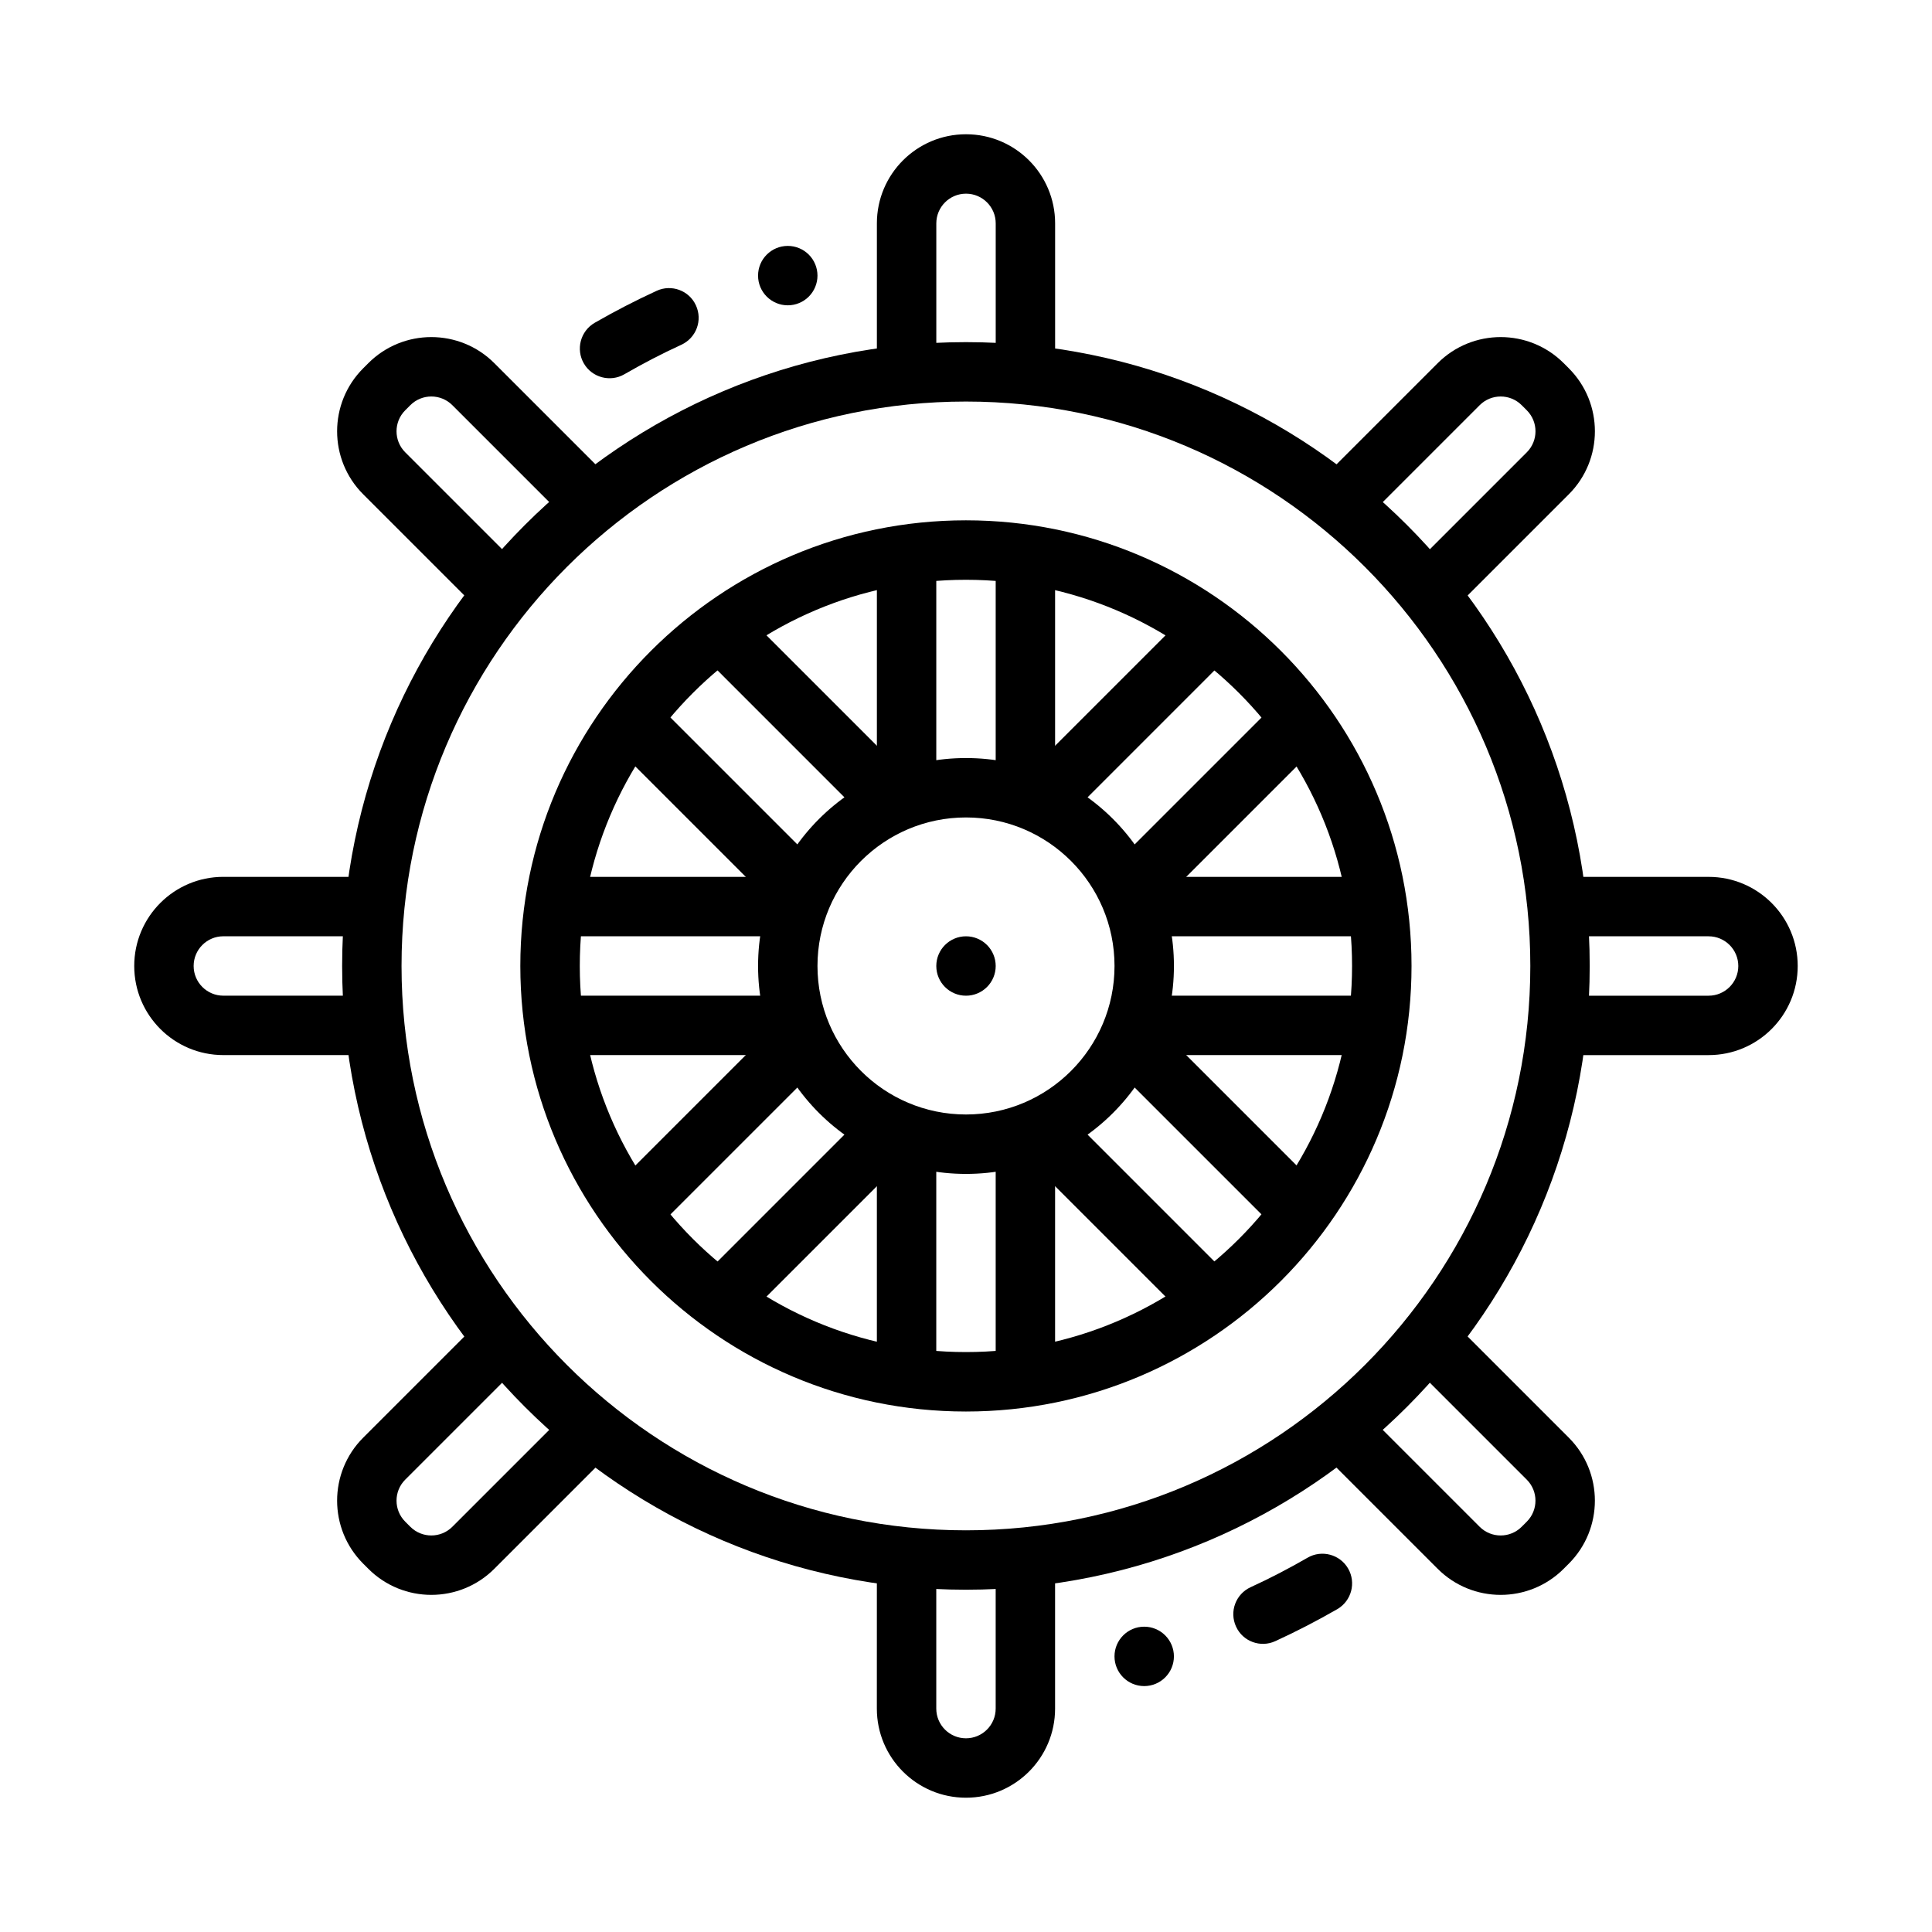<?xml version="1.0" encoding="UTF-8"?>
<!-- Uploaded to: SVG Repo, www.svgrepo.com, Generator: SVG Repo Mixer Tools -->
<svg fill="#000000" width="800px" height="800px" version="1.1" viewBox="144 144 512 512" xmlns="http://www.w3.org/2000/svg">
 <g fill-rule="evenodd">
  <path d="m272.68 492.57c3.109 4.273 6.43 8.383 9.949 12.312l-31.242 31.242c-3.07 3.07-3.07 8.062 0 11.133l1.355 1.355c3.07 3.07 8.062 3.07 11.133 0l31.242-31.242c3.93 3.519 8.039 6.84 12.312 9.949l-32.426 32.426c-9.219 9.219-24.176 9.219-33.395 0l-1.355-1.355c-9.219-9.219-9.219-24.176 0-33.395zm100.75-53.531c4.621 3.148 9.824 5.504 15.414 6.856l-47.438 47.438c-4.504-2.844-8.793-5.992-12.832-9.43zm-19.332-27.891c1.355 5.59 3.707 10.793 6.856 15.414l-44.863 44.855c-3.441-4.039-6.598-8.328-9.43-12.832zm84.945-37.723 44.863-44.855c3.441 4.039 6.598 8.328 9.43 12.832l-47.438 47.438c-1.355-5.59-3.707-10.793-6.856-15.414zm-27.891-19.332 47.438-47.438c4.504 2.844 8.793 5.992 12.832 9.43l-44.855 44.863c-4.621-3.148-9.824-5.504-15.414-6.856zm81.422-81.422 32.426-32.426c9.219-9.219 24.176-9.219 33.395 0 0.449 0.449 0.906 0.906 1.355 1.355 9.219 9.219 9.219 24.176 0 33.395l-32.426 32.426c-3.109-4.273-6.43-8.383-9.949-12.312l31.242-31.242c3.07-3.07 3.07-8.062 0-11.133l-1.355-1.355c-3.07-3.07-8.062-3.07-11.133 0l-31.242 31.242c-3.93-3.519-8.039-6.84-12.312-9.949z"/>
  <path d="m555.67 376.38h41.125c13.043 0 23.617 10.57 23.617 23.617 0 13.043-10.57 23.617-23.617 23.617h-41.125c0.781-5.164 1.309-10.422 1.566-15.742h39.559c4.344 0 7.871-3.527 7.871-7.871s-3.527-7.871-7.871-7.871h-39.559c-0.262-5.32-0.789-10.57-1.566-15.742zm-109.1 31.488h63.355c-0.379 5.359-1.141 10.621-2.266 15.742h-66.762c2.769-4.785 4.723-10.094 5.676-15.742zm-93.156 0c0.953 5.652 2.906 10.965 5.676 15.742h-66.762c-1.125-5.125-1.891-10.383-2.266-15.742zm-109.1-31.488c-0.781 5.164-1.309 10.422-1.566 15.742h-39.559c-4.344 0-7.871 3.527-7.871 7.871s3.527 7.871 7.871 7.871h39.559c0.262 5.32 0.789 10.57 1.566 15.742h-41.125c-13.043 0-23.617-10.57-23.617-23.617 0-13.043 10.57-23.617 23.617-23.617zm196.58 0h66.762c1.125 5.125 1.891 10.383 2.266 15.742h-63.355c-0.953-5.652-2.906-10.965-5.676-15.742zm-81.805 0c-2.769 4.785-4.723 10.094-5.676 15.742h-63.355c0.379-5.359 1.141-10.621 2.266-15.742z"/>
  <path d="m376.38 555.67c5.164 0.781 10.422 1.309 15.742 1.566v39.559c0 4.344 3.527 7.871 7.871 7.871s7.871-3.527 7.871-7.871v-39.559c5.32-0.262 10.57-0.789 15.742-1.566v41.125c0 13.043-10.57 23.617-23.617 23.617-13.043 0-23.617-10.57-23.617-23.617zm47.23-114.77v66.762c-5.125 1.125-10.383 1.891-15.742 2.266v-63.355c5.652-0.953 10.965-2.906 15.742-5.676zm-47.23 0c4.785 2.769 10.094 4.723 15.742 5.676v63.355c-5.359-0.379-10.621-1.141-15.742-2.266zm31.488-87.48v-63.355c5.359 0.379 10.621 1.141 15.742 2.266v66.762c-4.785-2.769-10.094-4.723-15.742-5.676zm-15.742 0c-5.652 0.953-10.965 2.906-15.742 5.676v-66.762c5.125-1.125 10.383-1.891 15.742-2.266zm-15.742-109.1v-41.125c0-13.043 10.57-23.617 23.617-23.617 13.043 0 23.617 10.57 23.617 23.617v41.125c-5.164-0.781-10.422-1.309-15.742-1.566v-39.559c0-4.344-3.527-7.871-7.871-7.871s-7.871 3.527-7.871 7.871v39.559c-5.32 0.262-10.57 0.789-15.742 1.566z"/>
  <path d="m527.32 492.57 32.426 32.426c9.219 9.219 9.219 24.176 0 33.395l-1.355 1.355c-9.219 9.219-24.176 9.219-33.395 0l-32.426-32.426c4.273-3.109 8.383-6.43 12.312-9.949l31.242 31.242c3.07 3.07 8.062 3.07 11.133 0l1.355-1.355c3.07-3.07 3.07-8.062 0-11.133l-31.242-31.242c3.519-3.93 6.84-8.039 9.949-12.312zm-100.75-53.531 44.855 44.863c-4.039 3.441-8.328 6.598-12.832 9.43l-47.438-47.438c5.59-1.355 10.793-3.707 15.414-6.856zm19.332-27.891 47.438 47.438c-2.844 4.504-5.992 8.793-9.43 12.832l-44.863-44.855c3.148-4.621 5.504-9.824 6.856-15.414zm-84.945-37.723c-3.148 4.621-5.504 9.824-6.856 15.414l-47.438-47.438c2.844-4.504 5.992-8.793 9.43-12.832zm27.891-19.332c-5.59 1.355-10.793 3.707-15.414 6.856l-44.855-44.863c4.039-3.441 8.328-6.598 12.832-9.43zm-116.17-46.672-32.426-32.426c-9.219-9.219-9.219-24.176 0-33.395l1.355-1.355c9.219-9.219 24.176-9.219 33.395 0l32.426 32.426c-4.273 3.109-8.383 6.43-12.312 9.949l-31.242-31.242c-3.07-3.07-8.062-3.07-11.133 0l-1.355 1.355c-3.07 3.07-3.07 8.062 0 11.133l31.242 31.242c-3.519 3.93-6.84 8.039-9.949 12.312z"/>
  <path d="m399.98 234.67c-91.238 0-165.31 74.074-165.31 165.31s74.074 165.31 165.31 165.31 165.31-74.074 165.31-165.31-74.074-165.31-165.31-165.31zm0 15.742c82.551 0 149.57 67.016 149.57 149.57s-67.016 149.57-149.57 149.57-149.57-67.016-149.57-149.57 67.016-149.57 149.57-149.57z"/>
  <path d="m490.52 556.81c-4.914 2.832-9.918 5.449-15.082 7.809-3.969 1.828-5.699 6.488-3.871 10.453 1.793 3.938 6.488 5.668 10.422 3.84 5.637-2.582 11.082-5.414 16.406-8.469 3.777-2.203 5.039-7.023 2.867-10.77s-6.992-5.039-10.738-2.867z"/>
  <path d="m309.47 243.18c4.914-2.832 9.918-5.449 15.082-7.809 3.969-1.828 5.699-6.488 3.871-10.453-1.793-3.938-6.488-5.668-10.422-3.84-5.637 2.582-11.082 5.414-16.406 8.469-3.777 2.203-5.039 7.023-2.867 10.77 2.172 3.746 6.992 5.039 10.738 2.867z"/>
  <path d="m360.64 217.04c0 2.086-0.832 4.09-2.305 5.566-1.477 1.477-3.481 2.305-5.566 2.305-4.348 0-7.875-3.523-7.875-7.871s3.527-7.871 7.875-7.871c2.086 0 4.09 0.828 5.566 2.305 1.473 1.477 2.305 3.477 2.305 5.566z"/>
  <path d="m455.1 582.96c0 2.09-0.832 4.09-2.309 5.566-1.477 1.477-3.477 2.305-5.566 2.305-4.348 0-7.871-3.523-7.871-7.871 0-4.348 3.523-7.871 7.871-7.871 2.09 0 4.09 0.828 5.566 2.305 1.477 1.477 2.309 3.481 2.309 5.566z"/>
  <path d="m399.98 281.89c-65.168 0-118.09 52.918-118.09 118.09 0 65.168 52.918 118.09 118.09 118.09 65.168 0 118.09-52.918 118.09-118.09 0-65.168-52.918-118.09-118.09-118.09zm0 15.762c56.48 0 102.33 45.848 102.33 102.33s-45.848 102.33-102.33 102.33-102.33-45.848-102.33-102.33 45.848-102.33 102.33-102.33z"/>
  <path d="m400 344.89c-30.41 0-55.105 24.695-55.105 55.105s24.695 55.105 55.105 55.105 55.105-24.695 55.105-55.105-24.695-55.105-55.105-55.105zm0 15.742c21.727 0 39.359 17.633 39.359 39.359 0 21.727-17.633 39.359-39.359 39.359-21.727 0-39.359-17.633-39.359-39.359 0-21.727 17.633-39.359 39.359-39.359z"/>
  <path d="m407.87 400c0 2.086-0.828 4.09-2.305 5.566s-3.481 2.305-5.566 2.305c-4.348 0-7.871-3.523-7.871-7.871s3.523-7.871 7.871-7.871c2.086 0 4.09 0.828 5.566 2.305 1.477 1.477 2.305 3.477 2.305 5.566z"/>
 </g>
</svg>
